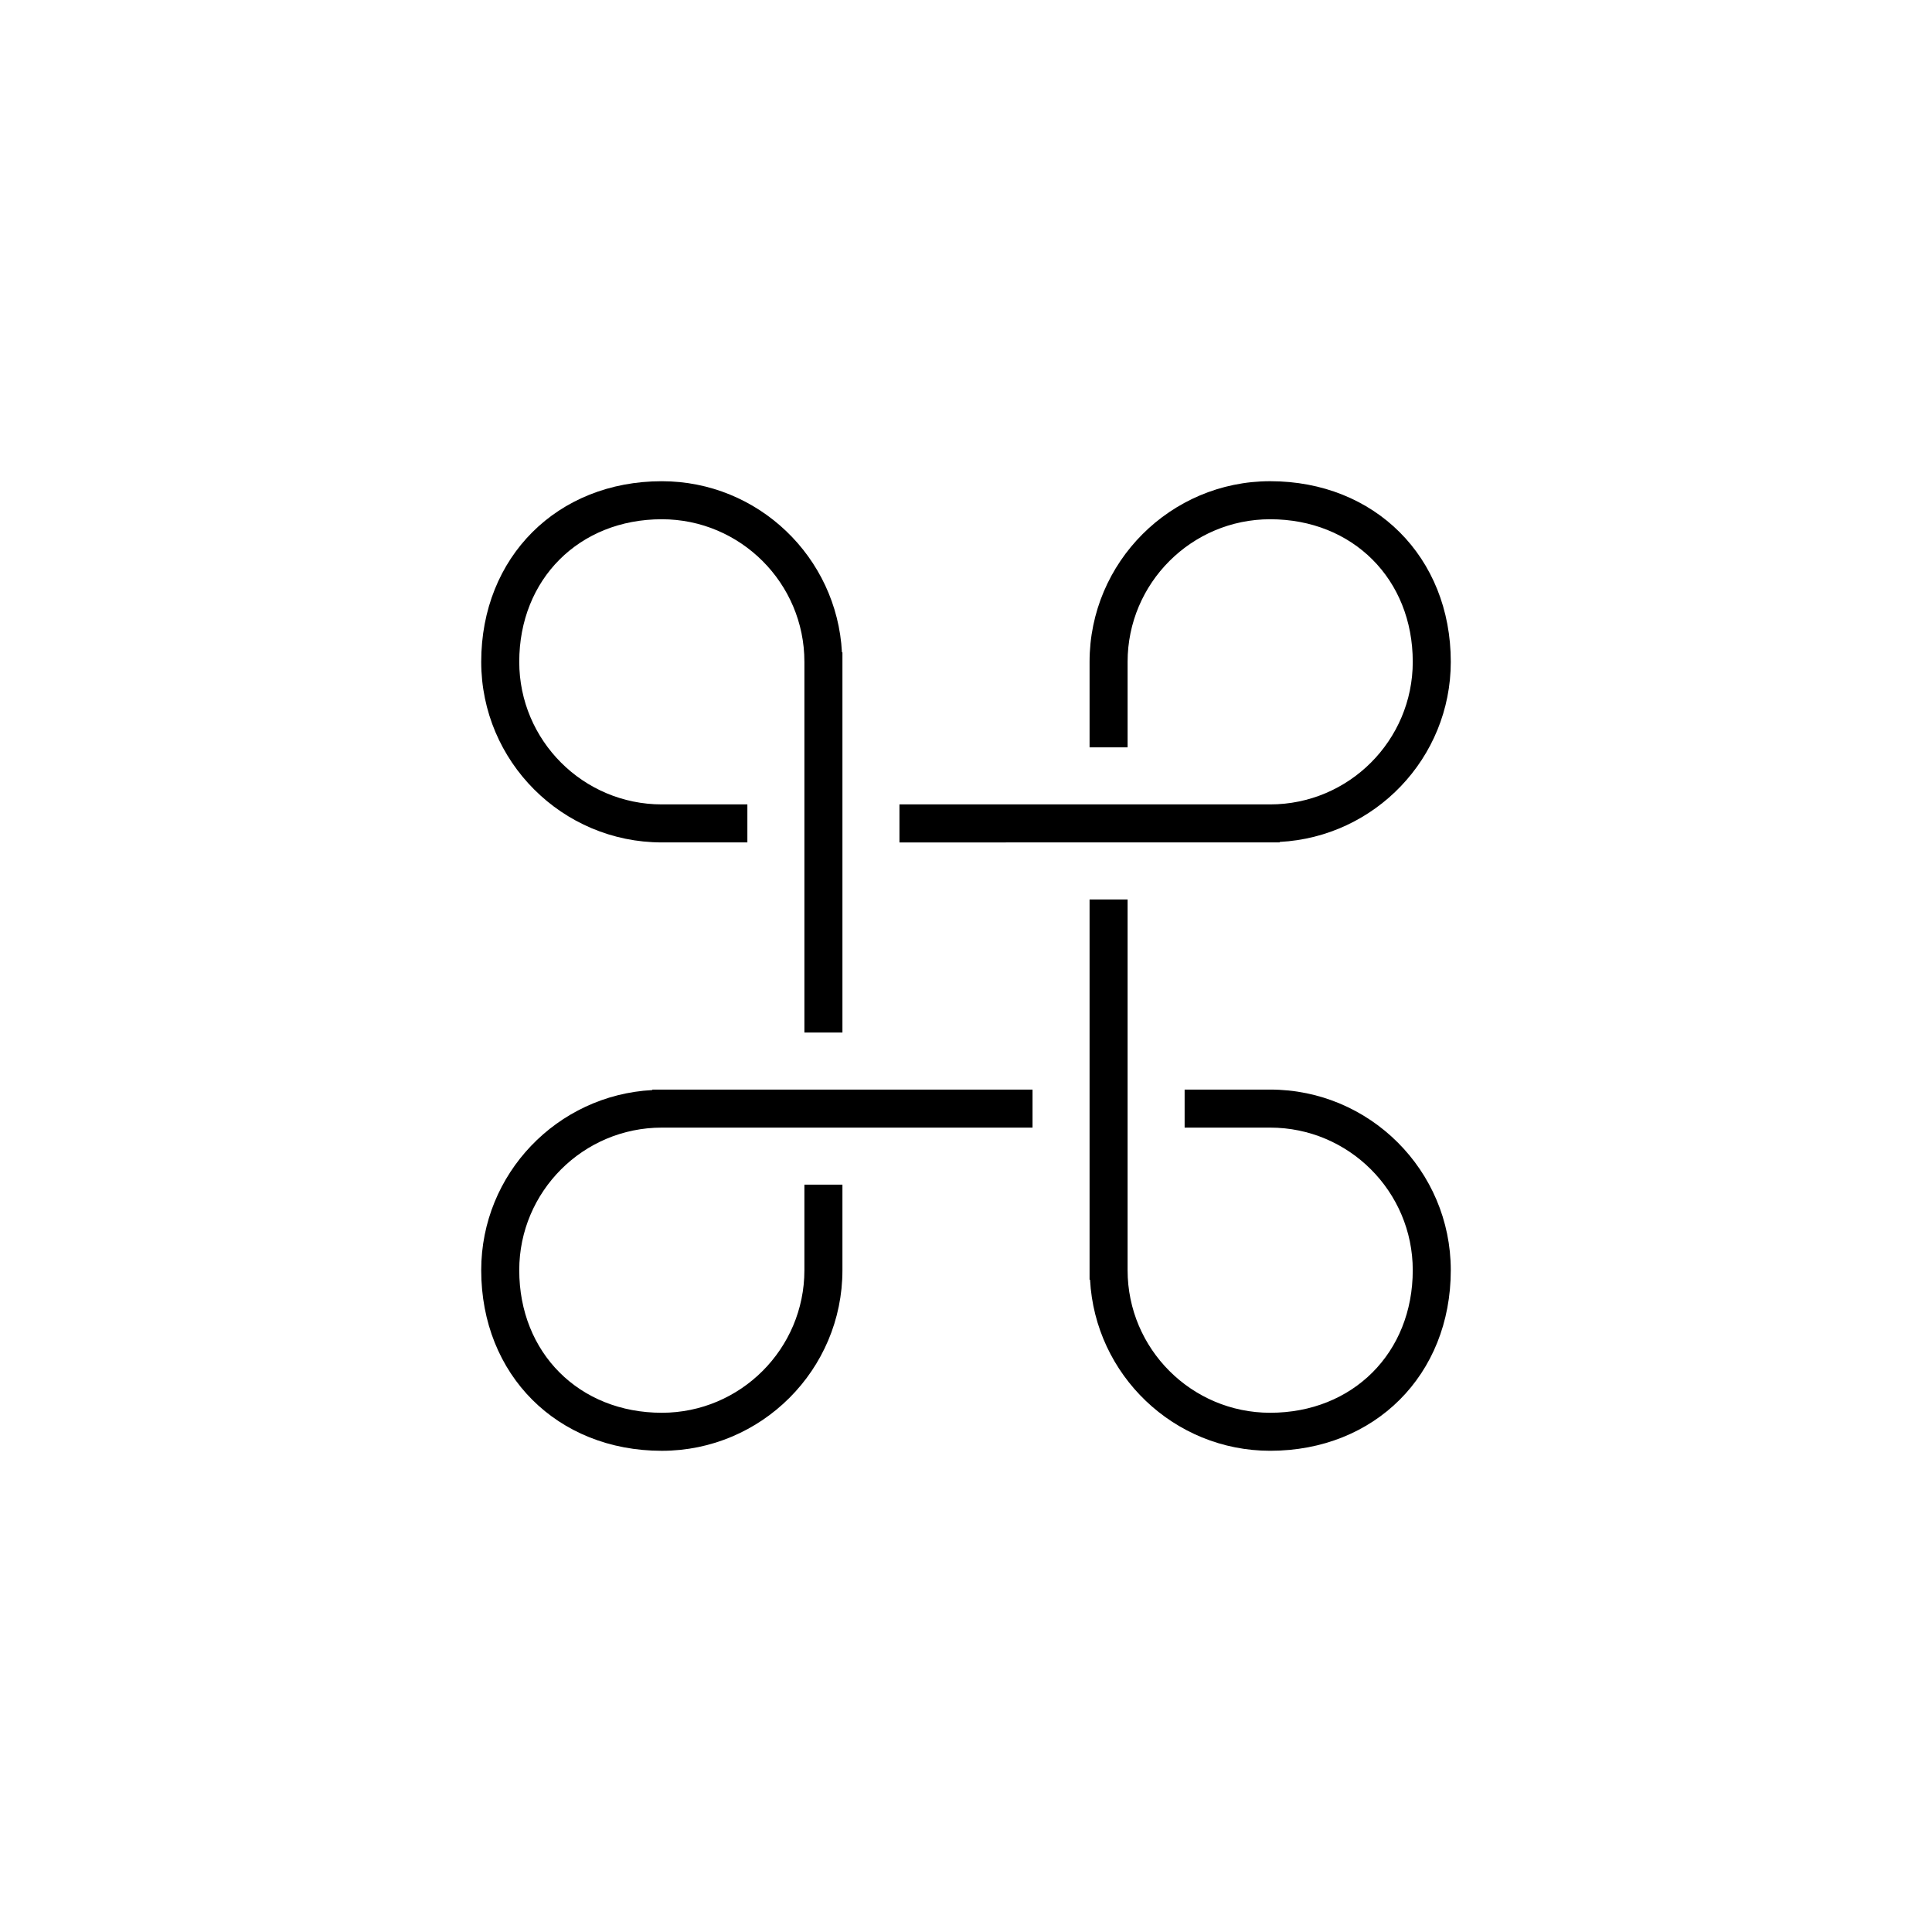 <?xml version="1.0" encoding="UTF-8"?>
<!-- Uploaded to: ICON Repo, www.svgrepo.com, Generator: ICON Repo Mixer Tools -->
<svg fill="#000000" width="800px" height="800px" version="1.1" viewBox="144 144 512 512" xmlns="http://www.w3.org/2000/svg">
 <g>
  <path d="m483.13 367.25v-0.129c25.219-1.324 45.344-22.195 45.344-47.734 0-27.734-20.129-47.863-47.863-47.863-26.391 0-47.863 21.473-47.863 47.863v22.672h10.078v-22.668c0-20.836 16.949-37.785 37.785-37.785 21.895 0 37.785 15.891 37.785 37.785 0 20.836-16.949 37.785-37.785 37.785h-98.246v10.078z"/>
  <path d="m480.61 432.75h-22.672v10.078h22.672c20.836 0 37.785 16.949 37.785 37.785 0 21.895-15.891 37.785-37.785 37.785-20.836 0-37.785-16.949-37.785-37.785v-98.246h-10.078v100.76h0.129c1.324 25.219 22.195 45.344 47.734 45.344 27.734 0 47.863-20.129 47.863-47.863-0.004-26.387-21.473-47.859-47.863-47.859z"/>
  <path d="m319.39 367.25h22.672v-10.078l-22.672 0.004c-20.836 0-37.785-16.949-37.785-37.785 0-21.895 15.891-37.785 37.785-37.785 20.836 0 37.785 16.949 37.785 37.785v98.242h10.078v-100.76h-0.129c-1.324-25.219-22.195-45.344-47.734-45.344-27.734 0-47.863 20.129-47.863 47.863 0 26.391 21.469 47.859 47.863 47.859z"/>
  <path d="m316.87 432.75v0.129c-25.219 1.324-45.344 22.195-45.344 47.734 0 27.734 20.129 47.863 47.863 47.863 26.391 0 47.863-21.473 47.863-47.863v-22.672h-10.078v22.672c0 20.836-16.949 37.785-37.785 37.785-21.895 0-37.785-15.891-37.785-37.785 0-20.836 16.949-37.785 37.785-37.785h98.242v-10.078z"/>
 </g>
</svg>